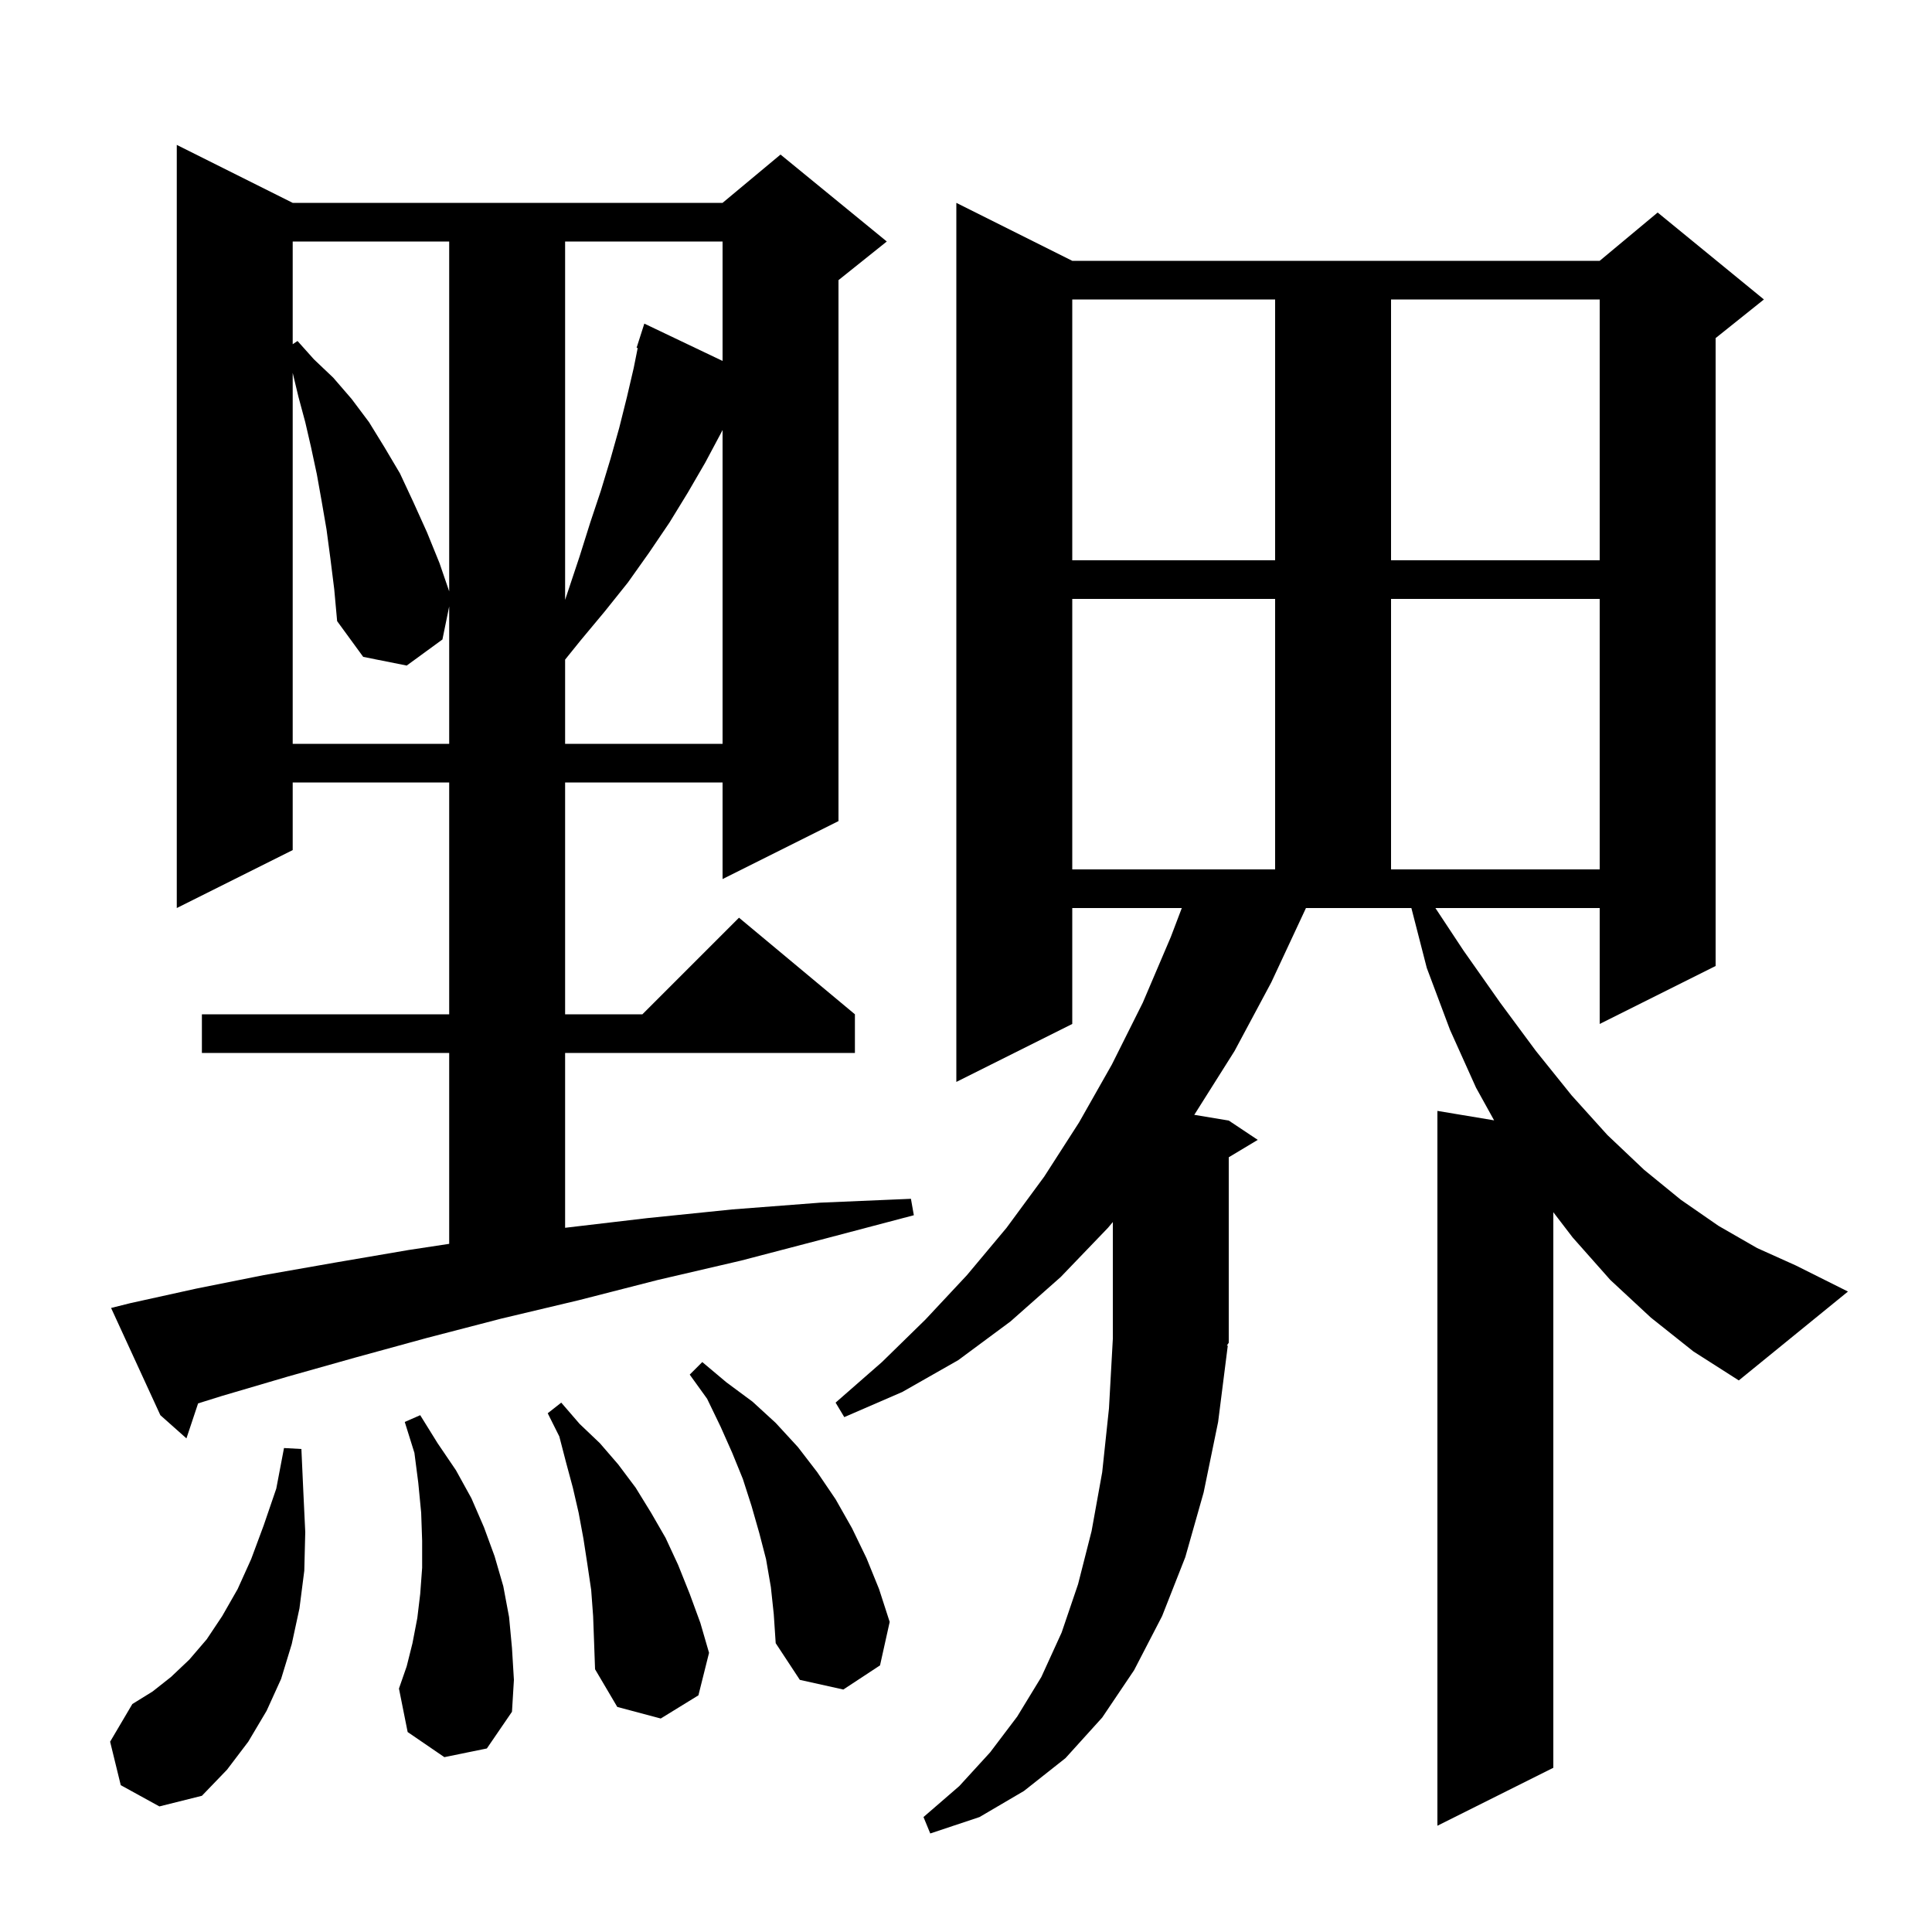 <svg xmlns="http://www.w3.org/2000/svg" xmlns:xlink="http://www.w3.org/1999/xlink" version="1.1" baseProfile="full" viewBox="0 0 200 200" width="200" height="200"><g fill="currentColor"><path d="M 170.9 136.4 L 166.7 132.5 L 162.8 128.1 L 160.8 125.489 L 160.8 183.0 L 148.8 189.0 L 148.8 115.0 L 154.67 115.978 L 152.8 112.6 L 150.1 106.6 L 147.7 100.2 L 146.106 94.0 L 135.191 94.0 L 135.1 94.2 L 131.6 101.7 L 127.8 108.8 L 123.7 115.3 L 123.627 115.405 L 127.2 116.0 L 130.2 118.0 L 127.2 119.8 L 127.2 139.0 L 127.004 139.294 L 127.1 139.3 L 126.1 147.2 L 124.6 154.5 L 122.7 161.2 L 120.3 167.3 L 117.4 172.9 L 114.1 177.8 L 110.3 182.0 L 106.0 185.4 L 101.4 188.1 L 96.3 189.8 L 95.6 188.1 L 99.3 184.9 L 102.5 181.4 L 105.3 177.7 L 107.8 173.6 L 109.9 169.0 L 111.6 164.0 L 113.0 158.5 L 114.1 152.4 L 114.8 145.8 L 115.2 138.6 L 115.2 126.504 L 114.7 127.1 L 109.8 132.2 L 104.6 136.8 L 99.2 140.8 L 93.4 144.1 L 87.4 146.7 L 86.5 145.2 L 91.3 141.0 L 95.8 136.6 L 100.1 132.0 L 104.2 127.1 L 108.1 121.8 L 111.7 116.2 L 115.1 110.2 L 118.3 103.8 L 121.2 97.0 L 122.34 94.0 L 111.0 94.0 L 111.0 106.0 L 99.0 112.0 L 99.0 21.0 L 111.0 27.0 L 165.6 27.0 L 171.6 22.0 L 182.6 31.0 L 177.6 35.0 L 177.6 100.0 L 165.6 106.0 L 165.6 94.0 L 148.592 94.0 L 151.5 98.4 L 155.3 103.8 L 159.0 108.8 L 162.7 113.4 L 166.4 117.5 L 170.2 121.1 L 174.0 124.2 L 177.9 126.9 L 181.9 129.2 L 185.9 131.0 L 191.3 133.7 L 180.0 142.9 L 175.3 139.9 Z M 12.5 184.8 L 11.4 180.3 L 13.7 176.4 L 15.8 175.1 L 17.7 173.6 L 19.6 171.8 L 21.4 169.7 L 23.0 167.3 L 24.6 164.5 L 26.0 161.4 L 27.3 157.9 L 28.6 154.1 L 29.4 149.9 L 31.2 150.0 L 31.4 154.4 L 31.6 158.6 L 31.5 162.6 L 31.0 166.5 L 30.2 170.2 L 29.1 173.8 L 27.6 177.1 L 25.7 180.3 L 23.5 183.2 L 20.9 185.9 L 16.5 187.0 Z M 61.4 167.3 L 61.2 164.6 L 60.8 161.9 L 60.4 159.3 L 59.9 156.6 L 59.3 154.0 L 58.6 151.4 L 57.9 148.7 L 56.7 146.3 L 58.1 145.2 L 60.0 147.4 L 62.1 149.4 L 64.0 151.6 L 65.8 154.0 L 67.4 156.6 L 68.9 159.2 L 70.2 162.0 L 71.4 165.0 L 72.5 168.0 L 73.4 171.1 L 72.3 175.5 L 68.4 177.9 L 63.9 176.7 L 61.6 172.8 L 61.5 170.0 Z M 46.0 181.9 L 42.2 179.3 L 41.3 174.8 L 42.1 172.5 L 42.7 170.1 L 43.2 167.5 L 43.5 165.0 L 43.7 162.3 L 43.7 159.5 L 43.6 156.6 L 43.3 153.5 L 42.9 150.4 L 41.9 147.2 L 43.5 146.5 L 45.3 149.4 L 47.2 152.2 L 48.8 155.1 L 50.1 158.1 L 51.2 161.1 L 52.1 164.2 L 52.7 167.4 L 53.0 170.6 L 53.2 173.9 L 53.0 177.2 L 50.4 181.0 Z M 79.8 164.3 L 79.3 161.4 L 78.6 158.7 L 77.8 155.9 L 76.9 153.1 L 75.8 150.4 L 74.6 147.7 L 73.2 144.8 L 71.4 142.3 L 72.7 141.0 L 75.2 143.1 L 77.9 145.1 L 80.3 147.3 L 82.6 149.8 L 84.6 152.4 L 86.5 155.2 L 88.2 158.2 L 89.7 161.3 L 91.0 164.5 L 92.1 167.9 L 91.1 172.4 L 87.3 174.9 L 82.8 173.9 L 80.3 170.1 L 80.1 167.1 Z M 13.5 134.9 L 20.3 133.4 L 27.3 132.0 L 34.7 130.7 L 42.3 129.4 L 46.5 128.762 L 46.5 109.0 L 20.9 109.0 L 20.9 105.0 L 46.5 105.0 L 46.5 81.0 L 30.3 81.0 L 30.3 88.0 L 18.3 94.0 L 18.3 15.0 L 30.3 21.0 L 74.8 21.0 L 80.8 16.0 L 91.8 25.0 L 86.8 29.0 L 86.8 85.0 L 74.8 91.0 L 74.8 81.0 L 58.5 81.0 L 58.5 105.0 L 66.5 105.0 L 76.5 95.0 L 88.5 105.0 L 88.5 109.0 L 58.5 109.0 L 58.5 127.1 L 67.0 126.1 L 75.8 125.2 L 84.9 124.5 L 94.3 124.1 L 94.6 125.8 L 85.5 128.2 L 76.7 130.5 L 68.1 132.5 L 59.9 134.6 L 51.9 136.5 L 44.2 138.5 L 36.9 140.5 L 29.8 142.5 L 23.0 144.5 L 20.507 145.279 L 19.3 148.9 L 16.6 146.5 L 11.5 135.4 Z M 111.0 62.0 L 111.0 90.0 L 132.0 90.0 L 132.0 62.0 Z M 144.0 62.0 L 144.0 90.0 L 165.6 90.0 L 165.6 62.0 Z M 34.2 57.8 L 33.8 54.8 L 33.3 51.9 L 32.8 49.1 L 32.2 46.3 L 31.6 43.7 L 30.9 41.1 L 30.3 38.6 L 30.3 77.0 L 46.5 77.0 L 46.5 62.778 L 45.8 66.2 L 42.1 68.9 L 37.6 68.0 L 34.9 64.3 L 34.6 61.0 Z M 74.6 44.9 L 73.0 47.9 L 71.2 51.0 L 69.3 54.1 L 67.2 57.2 L 65.0 60.3 L 62.6 63.3 L 60.1 66.3 L 58.5 68.284 L 58.5 77.0 L 74.8 77.0 L 74.8 44.513 Z M 58.5 25.0 L 58.5 62.1 L 60.0 57.6 L 61.1 54.1 L 62.2 50.8 L 63.2 47.5 L 64.1 44.3 L 64.9 41.1 L 65.6 38.1 L 66.015 36.026 L 65.9 36.0 L 66.7 33.5 L 74.8 37.364 L 74.8 25.0 Z M 30.3 25.0 L 30.3 35.633 L 30.8 35.3 L 32.5 37.2 L 34.5 39.1 L 36.4 41.3 L 38.2 43.7 L 39.8 46.3 L 41.4 49.0 L 42.8 52.0 L 44.2 55.1 L 45.5 58.3 L 46.5 61.217 L 46.5 25.0 Z M 111.0 31.0 L 111.0 58.0 L 132.0 58.0 L 132.0 31.0 Z M 144.0 31.0 L 144.0 58.0 L 165.6 58.0 L 165.6 31.0 Z "/></g></svg>